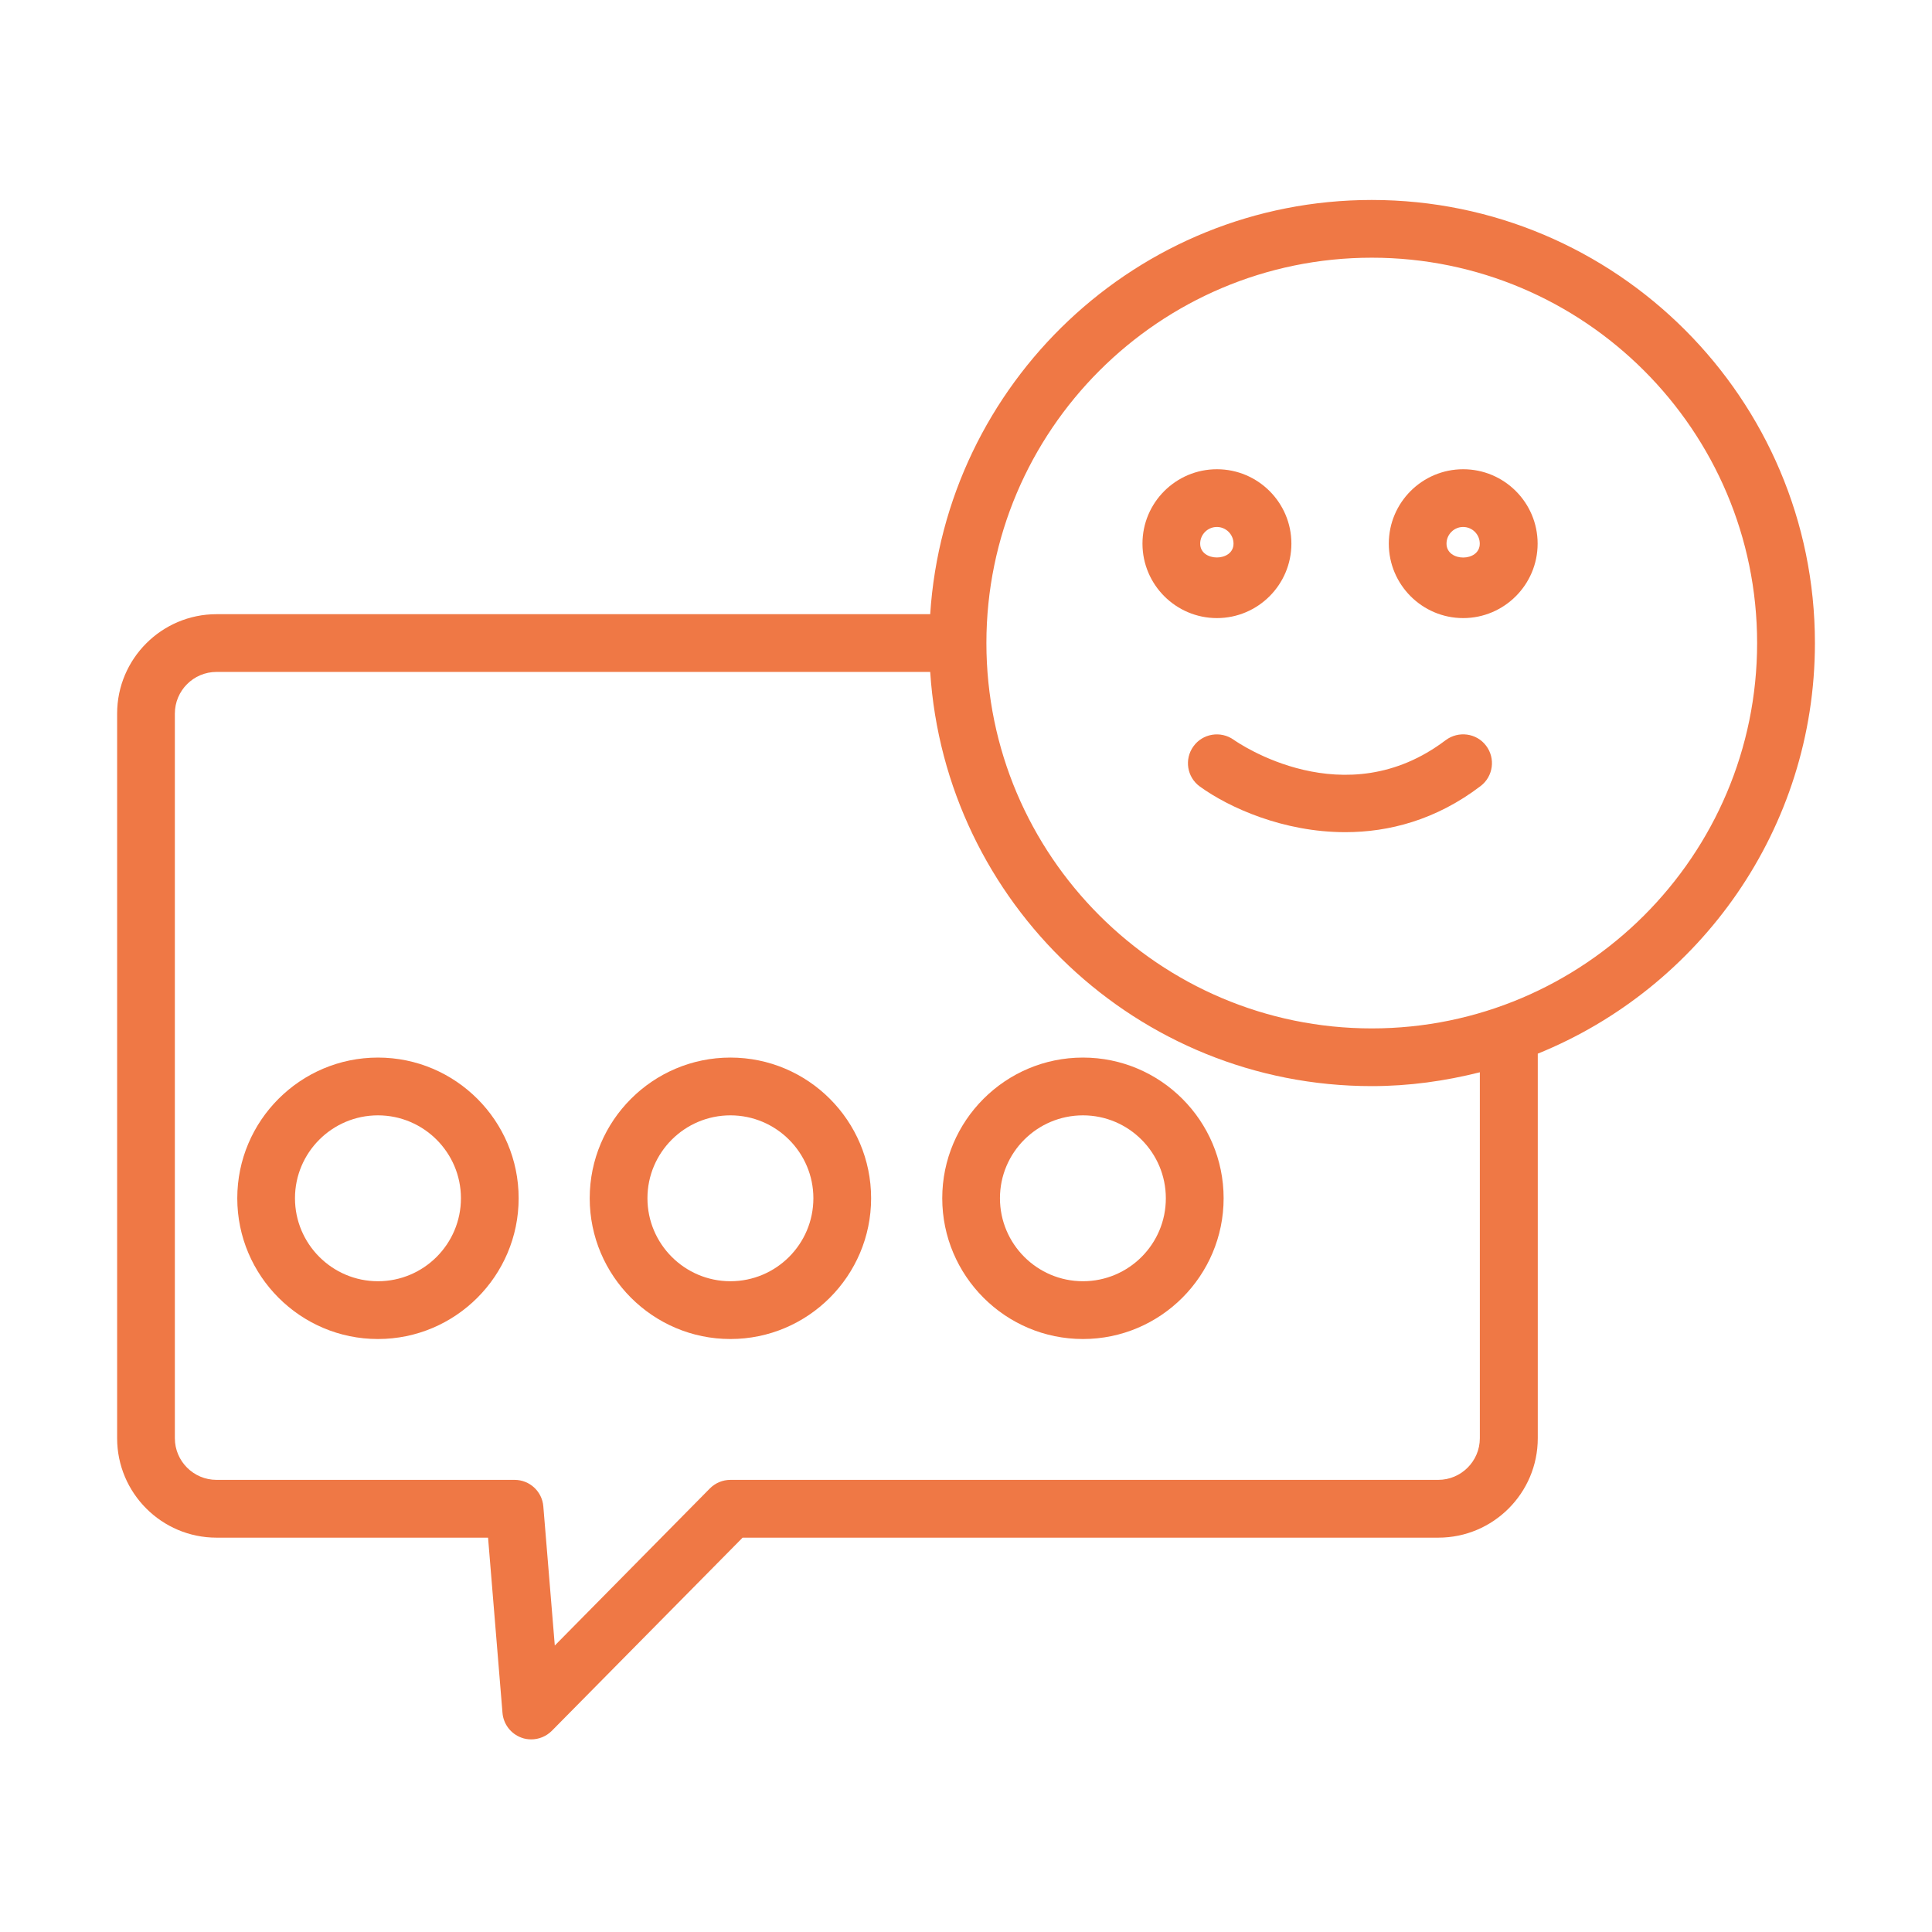 <svg xmlns="http://www.w3.org/2000/svg" xmlns:xlink="http://www.w3.org/1999/xlink" width="400" zoomAndPan="magnify" viewBox="0 0 300 300" height="400" preserveAspectRatio="xMidYMid meet" version="1.2"><g id="d6599993ea"><path style=" stroke:none;fill-rule:nonzero;fill:#ef7845;fill-opacity:1;" d="M 281.82 99.852 C 281.82 61.918 250.953 31.051 213.008 31.051 C 176.582 31.051 146.762 59.52 144.441 95.371 L 33.617 95.371 C 25.113 95.371 18.188 102.297 18.188 110.801 L 18.188 223.328 C 18.188 231.844 25.113 238.766 33.617 238.766 L 75.785 238.766 L 78.027 265.98 C 78.172 267.715 79.316 269.219 80.961 269.82 C 81.453 270.012 81.98 270.09 82.496 270.09 C 83.672 270.09 84.828 269.621 85.691 268.758 L 115.312 238.766 L 223.348 238.766 C 231.863 238.766 238.785 231.844 238.785 223.328 L 238.785 163.613 C 263.973 153.395 281.82 128.68 281.82 99.852 Z M 229.789 223.328 C 229.789 226.891 226.887 229.793 223.324 229.793 L 113.418 229.793 C 112.219 229.793 111.078 230.273 110.227 231.125 L 86.148 255.516 L 84.367 233.902 C 84.176 231.586 82.238 229.793 79.91 229.793 L 33.617 229.793 C 30.055 229.793 27.152 226.891 27.152 223.328 L 27.152 110.801 C 27.152 107.238 30.055 104.336 33.617 104.336 L 144.441 104.336 C 146.77 140.188 176.594 168.652 213.008 168.652 C 218.809 168.652 224.41 167.859 229.789 166.504 Z M 213.008 159.691 C 180.012 159.691 153.168 132.848 153.168 99.852 C 153.168 66.859 180.012 40.016 213.008 40.016 C 246 40.016 272.844 66.859 272.844 99.852 C 272.844 132.848 246 159.691 213.008 159.691 Z M 213.008 159.691 "/><path style=" stroke:none;fill-rule:nonzero;fill:#ef7845;fill-opacity:1;" d="M 58.688 164.219 C 46.645 164.219 36.844 174.02 36.844 186.062 C 36.844 198.109 46.645 207.922 58.688 207.922 C 70.734 207.922 80.535 198.109 80.535 186.062 C 80.535 174.02 70.734 164.219 58.688 164.219 Z M 58.688 198.949 C 51.586 198.949 45.805 193.168 45.805 186.062 C 45.805 178.961 51.586 173.191 58.688 173.191 C 65.793 173.191 71.574 178.973 71.574 186.062 C 71.574 193.18 65.793 198.949 58.688 198.949 Z M 58.688 198.949 "/><path style=" stroke:none;fill-rule:nonzero;fill:#ef7845;fill-opacity:1;" d="M 113.418 164.219 C 101.375 164.219 91.57 174.02 91.57 186.062 C 91.57 198.109 101.375 207.922 113.418 207.922 C 125.461 207.922 135.266 198.109 135.266 186.062 C 135.266 174.02 125.473 164.219 113.418 164.219 Z M 113.418 198.949 C 106.316 198.949 100.535 193.168 100.535 186.062 C 100.535 178.961 106.316 173.191 113.418 173.191 C 120.52 173.191 126.301 178.973 126.301 186.062 C 126.301 193.18 120.523 198.949 113.418 198.949 Z M 113.418 198.949 "/><path style=" stroke:none;fill-rule:nonzero;fill:#ef7845;fill-opacity:1;" d="M 168.16 164.219 C 156.113 164.219 146.312 174.02 146.312 186.062 C 146.312 198.109 156.113 207.922 168.16 207.922 C 180.203 207.922 190.004 198.109 190.004 186.062 C 190.004 174.02 180.203 164.219 168.16 164.219 Z M 168.16 198.949 C 161.055 198.949 155.273 193.168 155.273 186.062 C 155.273 178.961 161.055 173.191 168.16 173.191 C 175.262 173.191 181.031 178.973 181.031 186.062 C 181.043 193.18 175.262 198.949 168.16 198.949 Z M 168.16 198.949 "/><path style=" stroke:none;fill-rule:nonzero;fill:#ef7845;fill-opacity:1;" d="M 200.527 84.414 C 200.527 78.039 195.34 72.863 188.965 72.863 C 182.59 72.863 177.402 78.039 177.402 84.414 C 177.402 90.789 182.59 95.977 188.965 95.977 C 195.34 95.977 200.527 90.789 200.527 84.414 Z M 186.363 84.414 C 186.363 82.992 187.531 81.828 188.953 81.828 C 190.375 81.828 191.539 82.992 191.539 84.414 C 191.551 87.281 186.363 87.281 186.363 84.414 Z M 186.363 84.414 "/><path style=" stroke:none;fill-rule:nonzero;fill:#ef7845;fill-opacity:1;" d="M 227.203 72.863 C 220.836 72.863 215.652 78.039 215.652 84.414 C 215.652 90.789 220.836 95.977 227.203 95.977 C 233.574 95.977 238.762 90.789 238.762 84.414 C 238.762 78.039 233.574 72.863 227.203 72.863 Z M 224.613 84.414 C 224.613 82.992 225.777 81.828 227.191 81.828 C 228.625 81.828 229.777 82.992 229.777 84.414 C 229.801 87.281 224.625 87.305 224.613 84.414 Z M 224.613 84.414 "/><path style=" stroke:none;fill-rule:nonzero;fill:#ef7845;fill-opacity:1;" d="M 224.48 114.934 C 208.816 126.82 192.258 115.359 191.562 114.867 C 189.535 113.434 186.734 113.902 185.312 115.898 C 183.867 117.902 184.312 120.691 186.32 122.137 C 190.848 125.41 199.281 129.219 208.895 129.219 C 215.641 129.219 222.957 127.348 229.891 122.07 C 231.875 120.57 232.254 117.758 230.754 115.785 C 229.262 113.812 226.449 113.465 224.48 114.934 Z M 224.48 114.934 "/></g></svg>